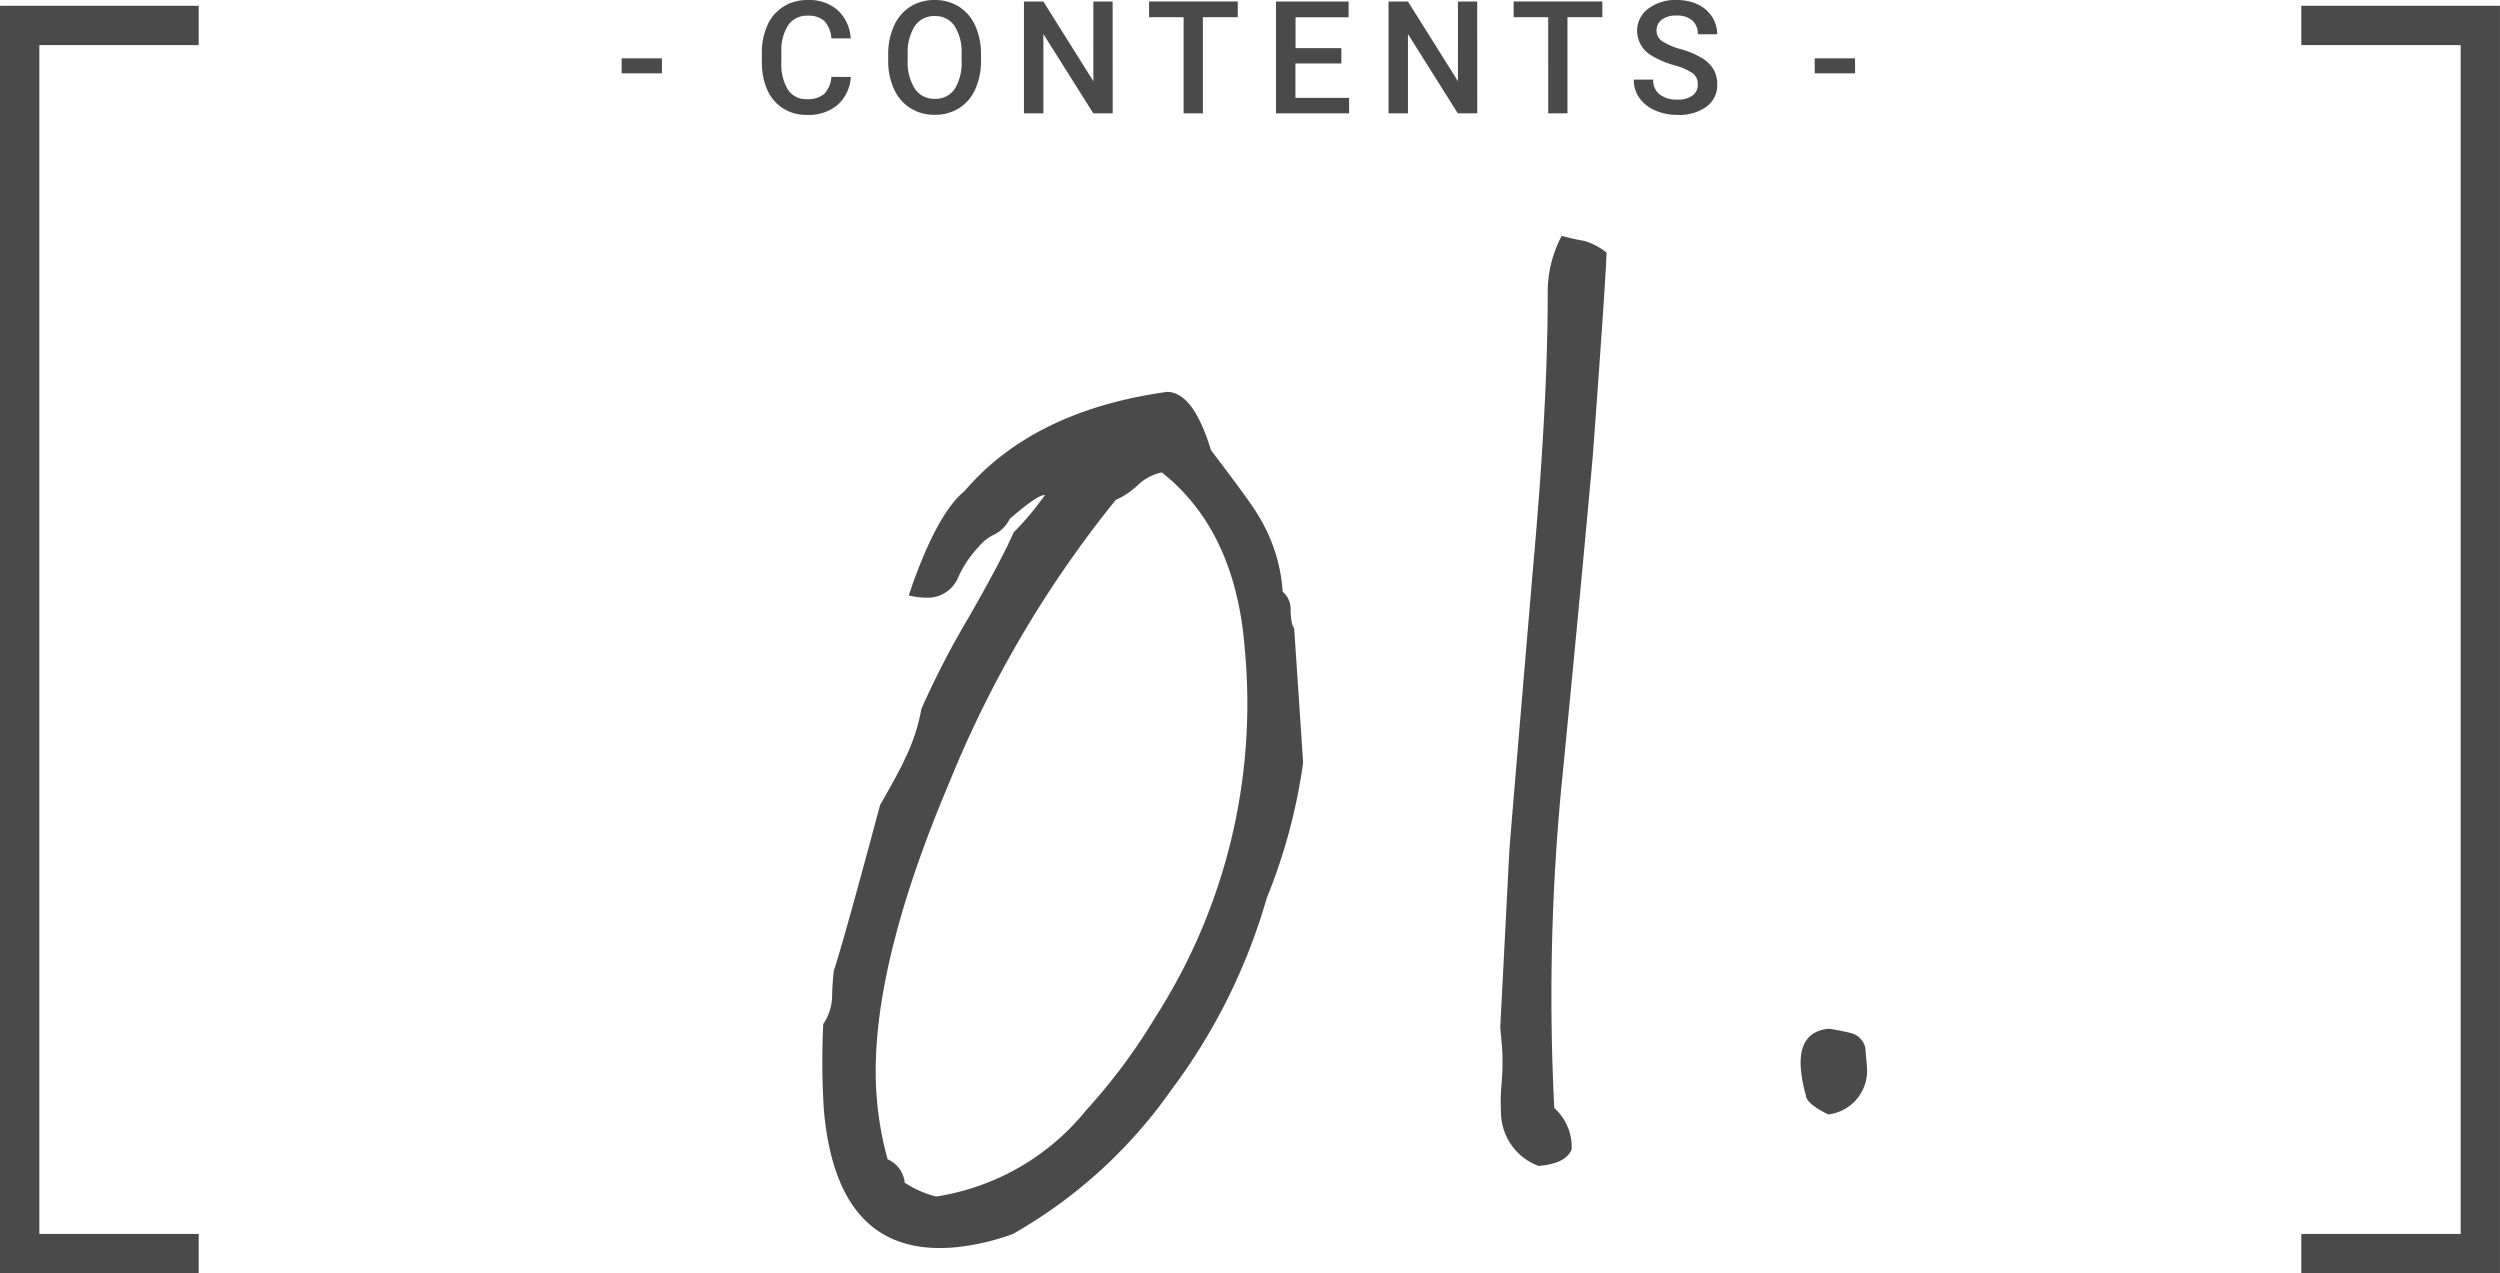 <svg xmlns="http://www.w3.org/2000/svg" width="127.167" height="64.766"><g data-name="Group 35533"><g data-name="Group 34565" fill="none" stroke="#4a4a4a" stroke-width="2"><path data-name="Path 106567" d="M10.107 1.294H1.001v62.472h9.106"/><path data-name="Path 106568" d="M117.06 1.294h9.106v62.472h-9.106"/></g><path data-name="Path 106867" d="M33.671 3.731H31.62v-.765h2.051zm9.607.184a2.054 2.054 0 0 1-.672 1.42 2.291 2.291 0 0 1-1.559.51 2.218 2.218 0 0 1-1.2-.322 2.115 2.115 0 0 1-.8-.916 3.306 3.306 0 0 1-.293-1.379v-.532a3.33 3.33 0 0 1 .285-1.418 2.149 2.149 0 0 1 .818-.945 2.283 2.283 0 0 1 1.232-.332 2.2 2.2 0 0 1 1.516.51 2.13 2.13 0 0 1 .668 1.443h-.984a1.4 1.4 0 0 0-.357-.885 1.181 1.181 0 0 0-.842-.271 1.154 1.154 0 0 0-.99.471 2.355 2.355 0 0 0-.354 1.382v.5a2.5 2.5 0 0 0 .33 1.408 1.1 1.1 0 0 0 .967.485 1.278 1.278 0 0 0 .875-.262 1.365 1.365 0 0 0 .371-.871zm6.622-.849a3.489 3.489 0 0 1-.289 1.467 2.186 2.186 0 0 1-.826.969 2.272 2.272 0 0 1-1.236.338 2.278 2.278 0 0 1-1.233-.334 2.219 2.219 0 0 1-.836-.963 3.38 3.38 0 0 1-.3-1.441v-.32a3.46 3.46 0 0 1 .295-1.469 2.217 2.217 0 0 1 .832-.975A2.265 2.265 0 0 1 47.539 0a2.285 2.285 0 0 1 1.232.334 2.188 2.188 0 0 1 .83.961 3.452 3.452 0 0 1 .3 1.459zm-.988-.3a2.486 2.486 0 0 0-.357-1.449 1.169 1.169 0 0 0-1.014-.5 1.166 1.166 0 0 0-1 .5 2.438 2.438 0 0 0-.369 1.42v.329a2.467 2.467 0 0 0 .365 1.449 1.176 1.176 0 0 0 1.014.512 1.162 1.162 0 0 0 1.01-.5 2.521 2.521 0 0 0 .351-1.461zm7.688 3h-.988l-2.539-4.035v4.035h-.988V.079h.988l2.543 4.051V.079h.98zM62.961.875h-1.774v4.891h-.98V.875h-1.758v-.8h4.512zm5.27 2.352h-2.336v1.75h2.73v.789h-3.718V.079H68.6v.8h-2.7v1.57h2.331zm6.911 2.539h-.988l-2.536-4.035v4.035h-.988V.079h.988l2.543 4.051V.079h.98zM81.506.875h-1.774v4.891h-.98V.875h-1.758v-.8h4.512zm4.856 3.426a.687.687 0 0 0-.264-.578 3.172 3.172 0 0 0-.951-.41 4.593 4.593 0 0 1-1.094-.461 1.46 1.46 0 0 1-.777-1.273 1.386 1.386 0 0 1 .561-1.133 2.269 2.269 0 0 1 1.455-.445 2.458 2.458 0 0 1 1.059.219 1.738 1.738 0 0 1 .73.623 1.6 1.6 0 0 1 .266.9h-.984a.891.891 0 0 0-.279-.7 1.153 1.153 0 0 0-.8-.252 1.2 1.2 0 0 0-.752.207.689.689 0 0 0-.268.578.624.624 0 0 0 .289.521 3.33 3.33 0 0 0 .953.406 4.384 4.384 0 0 1 1.066.449 1.7 1.7 0 0 1 .59.578 1.506 1.506 0 0 1 .188.764 1.354 1.354 0 0 1-.545 1.131 2.364 2.364 0 0 1-1.479.42 2.778 2.778 0 0 1-1.134-.229 1.906 1.906 0 0 1-.8-.631 1.572 1.572 0 0 1-.287-.937h.988a.92.92 0 0 0 .32.75 1.4 1.4 0 0 0 .918.266 1.219 1.219 0 0 0 .769-.21.674.674 0 0 0 .262-.553zm8-.57h-2.053v-.765h2.051z" fill="#4a4a4a"/><path data-name="Path 106866" d="M66.286 38.788a28.654 28.654 0 0 1-1.855 6.906 30.042 30.042 0 0 1-4.84 9.732 24.774 24.774 0 0 1-8.07 7.343 11.959 11.959 0 0 1-2.962.68q-5.996.524-6.653-7.005a39.06 39.06 0 0 1-.03-4.354 2.648 2.648 0 0 0 .449-1.303q.009-.704.087-1.413.448-1.304 2.355-8.425.976-1.701 1.27-2.359a9.656 9.656 0 0 0 .832-2.532 43.646 43.646 0 0 1 2.373-4.598q1.677-2.921 2.322-4.382a15.187 15.187 0 0 0 1.591-1.896q-.355-.039-1.791 1.21a1.772 1.772 0 0 1-.808.809 2.2 2.2 0 0 0-.756.593 5.635 5.635 0 0 0-1.057 1.567 1.676 1.676 0 0 1-1.385 1.035 3.6 3.6 0 0 1-1.134-.112q1.396-4.126 2.839-5.306 3.505-4.1 10.307-5.045 1.337.023 2.227 2.966 2.062 2.7 2.396 3.304a8.42 8.42 0 0 1 1.253 3.895 1.164 1.164 0 0 1 .402.983q.03.735.181.862zm-7.19-14.757a2.526 2.526 0 0 0-1.246.67 3.87 3.87 0 0 1-1.096.729 56.807 56.807 0 0 0-8.493 14.44q-4.192 9.921-3.656 16.057a16.433 16.433 0 0 0 .547 3.043 1.454 1.454 0 0 1 .867 1.189 5.099 5.099 0 0 0 1.607.703 12.197 12.197 0 0 0 7.625-4.39 29.674 29.674 0 0 0 3.52-4.733 29.53 29.53 0 0 0 4.553-18.663q-.456-6.073-4.228-9.045zm21.92-.79q-.752 8.285-1.573 16.576a111.909 111.909 0 0 0-.382 16.542 2.682 2.682 0 0 1 .886 2.1q-.287.728-1.682.85a2.93 2.93 0 0 1-1.91-2.573 11.95 11.95 0 0 1 .028-1.688 11.95 11.95 0 0 0 .028-1.689l-.098-1.115q.13-2.47.462-8.963.129-1.697 1.184-14.153.773-8.568.768-14.188a6.087 6.087 0 0 1 .712-2.943 11.098 11.098 0 0 0 1.126.253 3.22 3.22 0 0 1 1.156.602q-.06 1.691-.705 10.388zm13.95 31.027A2.242 2.242 0 0 1 93 56.688q-1.1-.537-1.137-.955a7.587 7.587 0 0 1-.255-1.313q-.17-1.952 1.433-2.092.57.09 1.108.22a1 1 0 0 1 .732.743z" fill="#4a4a4a"/></g></svg>